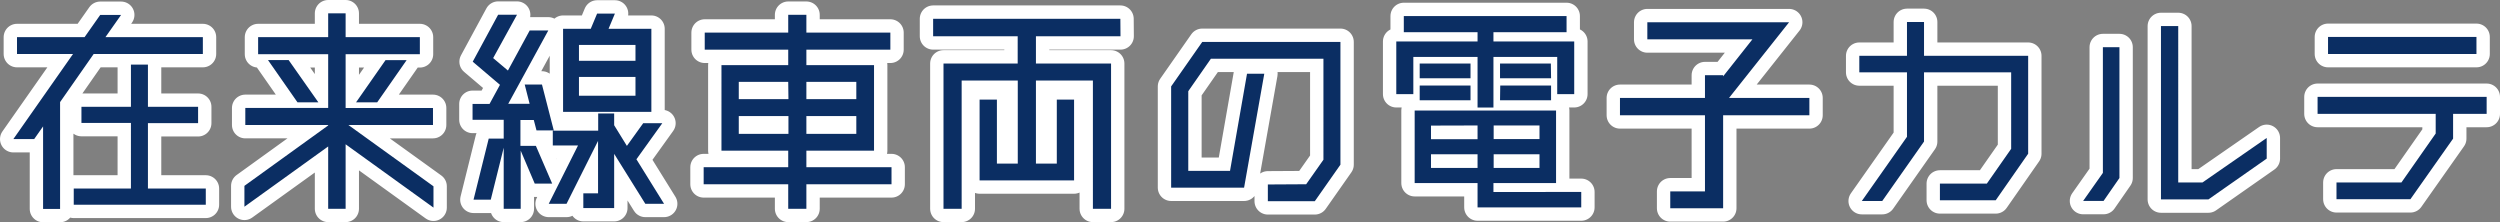 <svg xmlns="http://www.w3.org/2000/svg" viewBox="0 0 561.74 49.91"><rect x="0" y="0" width="561.74" height="49.91" fill="#808080" stroke="none"/><g data-name="レイヤー 2"><path d="M21.05 12.13L13.5 22.94v24H9.68V28.4l-2 2.85H3l13.41-19.12H3.82V8.35H19l3.52-5h4.69l-3.52 5h21.89v3.78zm12.19 30.24h13V46H16.57v-3.63h12.85V27.63H18.3V24h11.12v-9.48h3.82V24h11.27v3.67H33.24zm64.16-.51v4.79L77.66 32.42v14.49h-3.92v-14L54.92 46.45v-4.69l18.82-13.57v-.1H55.12v-3.83h18.62V12.18H58V8.35h15.74V3h3.92v5.35h16.68v3.83H77.66v12.08h19.63v3.83h-19zM64.86 13.5l6.68 9.5h-4.69l-6.63-9.5zM84.75 23H80l6.63-9.49h4.74zm39.32 18.25h-3.92l-3.15-7.4v13.06h-3.82V33.19l-2.91 11.68h-3.87l3.41-13.72h3.37v-4.23h-7v-3.57H110l2.34-4.29-6.12-5.2 5.71-10.55h4.24l-5.36 9.74 3.32 2.8 4.89-9h4.18l-9 16.47h4.8L117.9 19h3.88l2.65 10.3h-3.88l-.61-2.34h-3v5.81h3.47zm25.14 4.54H145l-7-11.22v12.18h-6.93v-3.31h3.31V31.66l-7.08 14.13h-4l6.58-13.11h-5.67v-3.32h10.2v-3.87H138v2.65l2.86 4.64 3.67-5.1h4.29L143 35.79zm-2.85-39.32v18.66h-19.84V6.47h6.22l1.43-3.42h4l-1.43 3.42zm-3.57 3.62h-12.7v3.57h12.7zm-12.7 11.42h12.7v-4.23h-12.7zm70.23 16.06v3.83h-19.13v5.51h-4.08V41.4h-19v-3.83h19v-3.72h-15V14.63h15v-3.47h-18.76V7.33h18.76v-4h4.08v4h18.87v3.83h-18.87v3.47h15.2v19.22h-15.2v3.72zM177.11 18.4H166v3.88h11.16zM166 30.08h11.16v-4H166zm26.41-11.68h-11.22v3.88h11.22zm-11.22 11.68h11.22v-4h-11.22zm70.58-21.93h-19v6.12h16.88v32.64h-4.08V18.09h-12.8v18.67h4.69V22.38h3.88v18.15h-21.23V22.38H224v14.38h4.69V18.09h-12.61v28.82H212V14.27h16.67V8.15h-19V4.22h42.07zm18.37 1.27h31.05V37l-5.76 8.21h-10.55v-3.76l8.61-.05 3.88-5.51V13.2h-25.29L267 20.49v17.9h9.38l3.82-21.83h3.88l-4.54 25.6h-16.39V19.42zM332 12.79h-14.43v8.36h-3.83V9.32H332V7.23h-16.57V3.61H352v3.62h-16.43v2.09h18.15v11.83h-3.82v-8.36h-14.33v11.37H332zm23.3 30.34v3.47H332v-5.46h-14.13V24.83h31.77v16.31h-14.07v2zm-24.88-25.55H319v-3.31h11.42zM319 19.22h11.42v3.31H319zm2.54 9v3.06H332v-3.09zM332 37.73v-3.06h-10.46v3.06zm13.92-9.54h-10.3v3.06h10.3zm0 9.54v-3.06h-10.3v3.06zm2.6-20.15h-11.47v-3.31h11.42zm-11.42 1.64h11.42v3.31h-11.47zM406.56 22v3.9h-19.38v20.9H375.3V43h7.8V25.9H364V22h19.1v-5.1h4.08v.26l6.58-8.32h-23.61V5H402l-13.49 17zm25.76-9.46h23.4v22L448.43 45h-12.54v-3.75h10.55l5.46-7.81V16.26h-19.58v15.55l-9.39 13.36h-4.59l10.15-14.43V16.26h-10.71v-3.72h10.71v-7.6h3.83zm40.19 26.31V10.6h3.72V40l-3.57 5.15h-4.59zM509.32 31v4.64l-13.1 9.17h-10.66V5.86h3.88V41h5.45zm49.42-9.23v3.82h-7.54v5.56l-9.59 13.61H525V41h14.59l7.7-11v-4.41h-26.54v-3.82zM556.45 8.3v3.83H523.1V8.3z" fill="#fff" stroke="#fff" stroke-linecap="round" stroke-linejoin="round" stroke-width="6"/><path d="M21.05 12.13L13.5 22.94v24H9.68V28.4l-2 2.85H3l13.41-19.12H3.82V8.35H19l3.52-5h4.69l-3.52 5h21.89v3.78zm12.19 30.24h13V46H16.57v-3.63h12.85V27.63H18.3V24h11.12v-9.48h3.82V24h11.27v3.67H33.24zm64.16-.51v4.79L77.66 32.42v14.49h-3.92v-14L54.92 46.45v-4.69l18.82-13.57v-.1H55.12v-3.83h18.62V12.18H58V8.35h15.74V3h3.92v5.35h16.68v3.83H77.66v12.08h19.63v3.83h-19zM64.86 13.5l6.68 9.5h-4.69l-6.63-9.5zM84.75 23H80l6.63-9.49h4.74zm39.32 18.25h-3.92l-3.15-7.4v13.06h-3.82V33.19l-2.91 11.68h-3.87l3.41-13.72h3.37v-4.23h-7v-3.57H110l2.34-4.29-6.12-5.2 5.71-10.55h4.24l-5.36 9.74 3.32 2.8 4.89-9h4.18l-9 16.47h4.8L117.9 19h3.88l2.65 10.3h-3.88l-.61-2.34h-3v5.81h3.47zm25.14 4.54H145l-7-11.22v12.18h-6.93v-3.31h3.31V31.66l-7.08 14.13h-4l6.58-13.11h-5.67v-3.32h10.2v-3.87H138v2.65l2.86 4.64 3.67-5.1h4.29L143 35.79zm-2.85-39.32v18.66h-19.84V6.47h6.22l1.43-3.42h4l-1.43 3.42zm-3.57 3.62h-12.7v3.57h12.7zm-12.7 11.42h12.7v-4.23h-12.7zm70.23 16.06v3.83h-19.13v5.51h-4.08V41.4h-19v-3.83h19v-3.72h-15V14.63h15v-3.47h-18.76V7.33h18.76v-4h4.08v4h18.87v3.83h-18.87v3.47h15.2v19.22h-15.2v3.72zM177.11 18.4H166v3.88h11.16zM166 30.08h11.16v-4H166zm26.41-11.68h-11.22v3.88h11.22zm-11.22 11.68h11.22v-4h-11.22zm70.58-21.93h-19v6.12h16.88v32.64h-4.08V18.09h-12.8v18.67h4.69V22.38h3.88v18.15h-21.23V22.38H224v14.38h4.69V18.09h-12.61v28.82H212V14.27h16.67V8.15h-19V4.22h42.07zm18.37 1.27h31.05V37l-5.76 8.21h-10.55v-3.76l8.61-.05 3.88-5.51V13.2h-25.29L267 20.49v17.9h9.38l3.82-21.83h3.88l-4.54 25.6h-16.39V19.42zM332 12.79h-14.43v8.36h-3.83V9.32H332V7.23h-16.57V3.61H352v3.62h-16.43v2.09h18.15v11.83h-3.82v-8.36h-14.33v11.37H332zm23.3 30.34v3.47H332v-5.46h-14.13V24.83h31.77v16.31h-14.07v2zm-24.88-25.55H319v-3.31h11.42zM319 19.22h11.42v3.31H319zm2.54 9v3.06H332v-3.09zM332 37.73v-3.06h-10.46v3.06zm13.92-9.54h-10.3v3.06h10.3zm0 9.54v-3.06h-10.3v3.06zm2.6-20.15h-11.47v-3.31h11.42zm-11.42 1.64h11.42v3.31h-11.47zM406.56 22v3.9h-19.38v20.9H375.3V43h7.8V25.9H364V22h19.1v-5.1h4.08v.26l6.58-8.32h-23.61V5H402l-13.49 17zm25.76-9.46h23.4v22L448.43 45h-12.54v-3.75h10.55l5.46-7.81V16.26h-19.58v15.55l-9.39 13.36h-4.59l10.15-14.43V16.26h-10.71v-3.72h10.71v-7.6h3.83zm40.19 26.31V10.6h3.72V40l-3.57 5.15h-4.59zM509.32 31v4.64l-13.1 9.17h-10.66V5.86h3.88V41h5.45zm49.42-9.23v3.82h-7.54v5.56l-9.59 13.61H525V41h14.59l7.7-11v-4.41h-26.54v-3.82zM556.45 8.3v3.83H523.1V8.3z" fill="#0b2e63"/></g></svg>